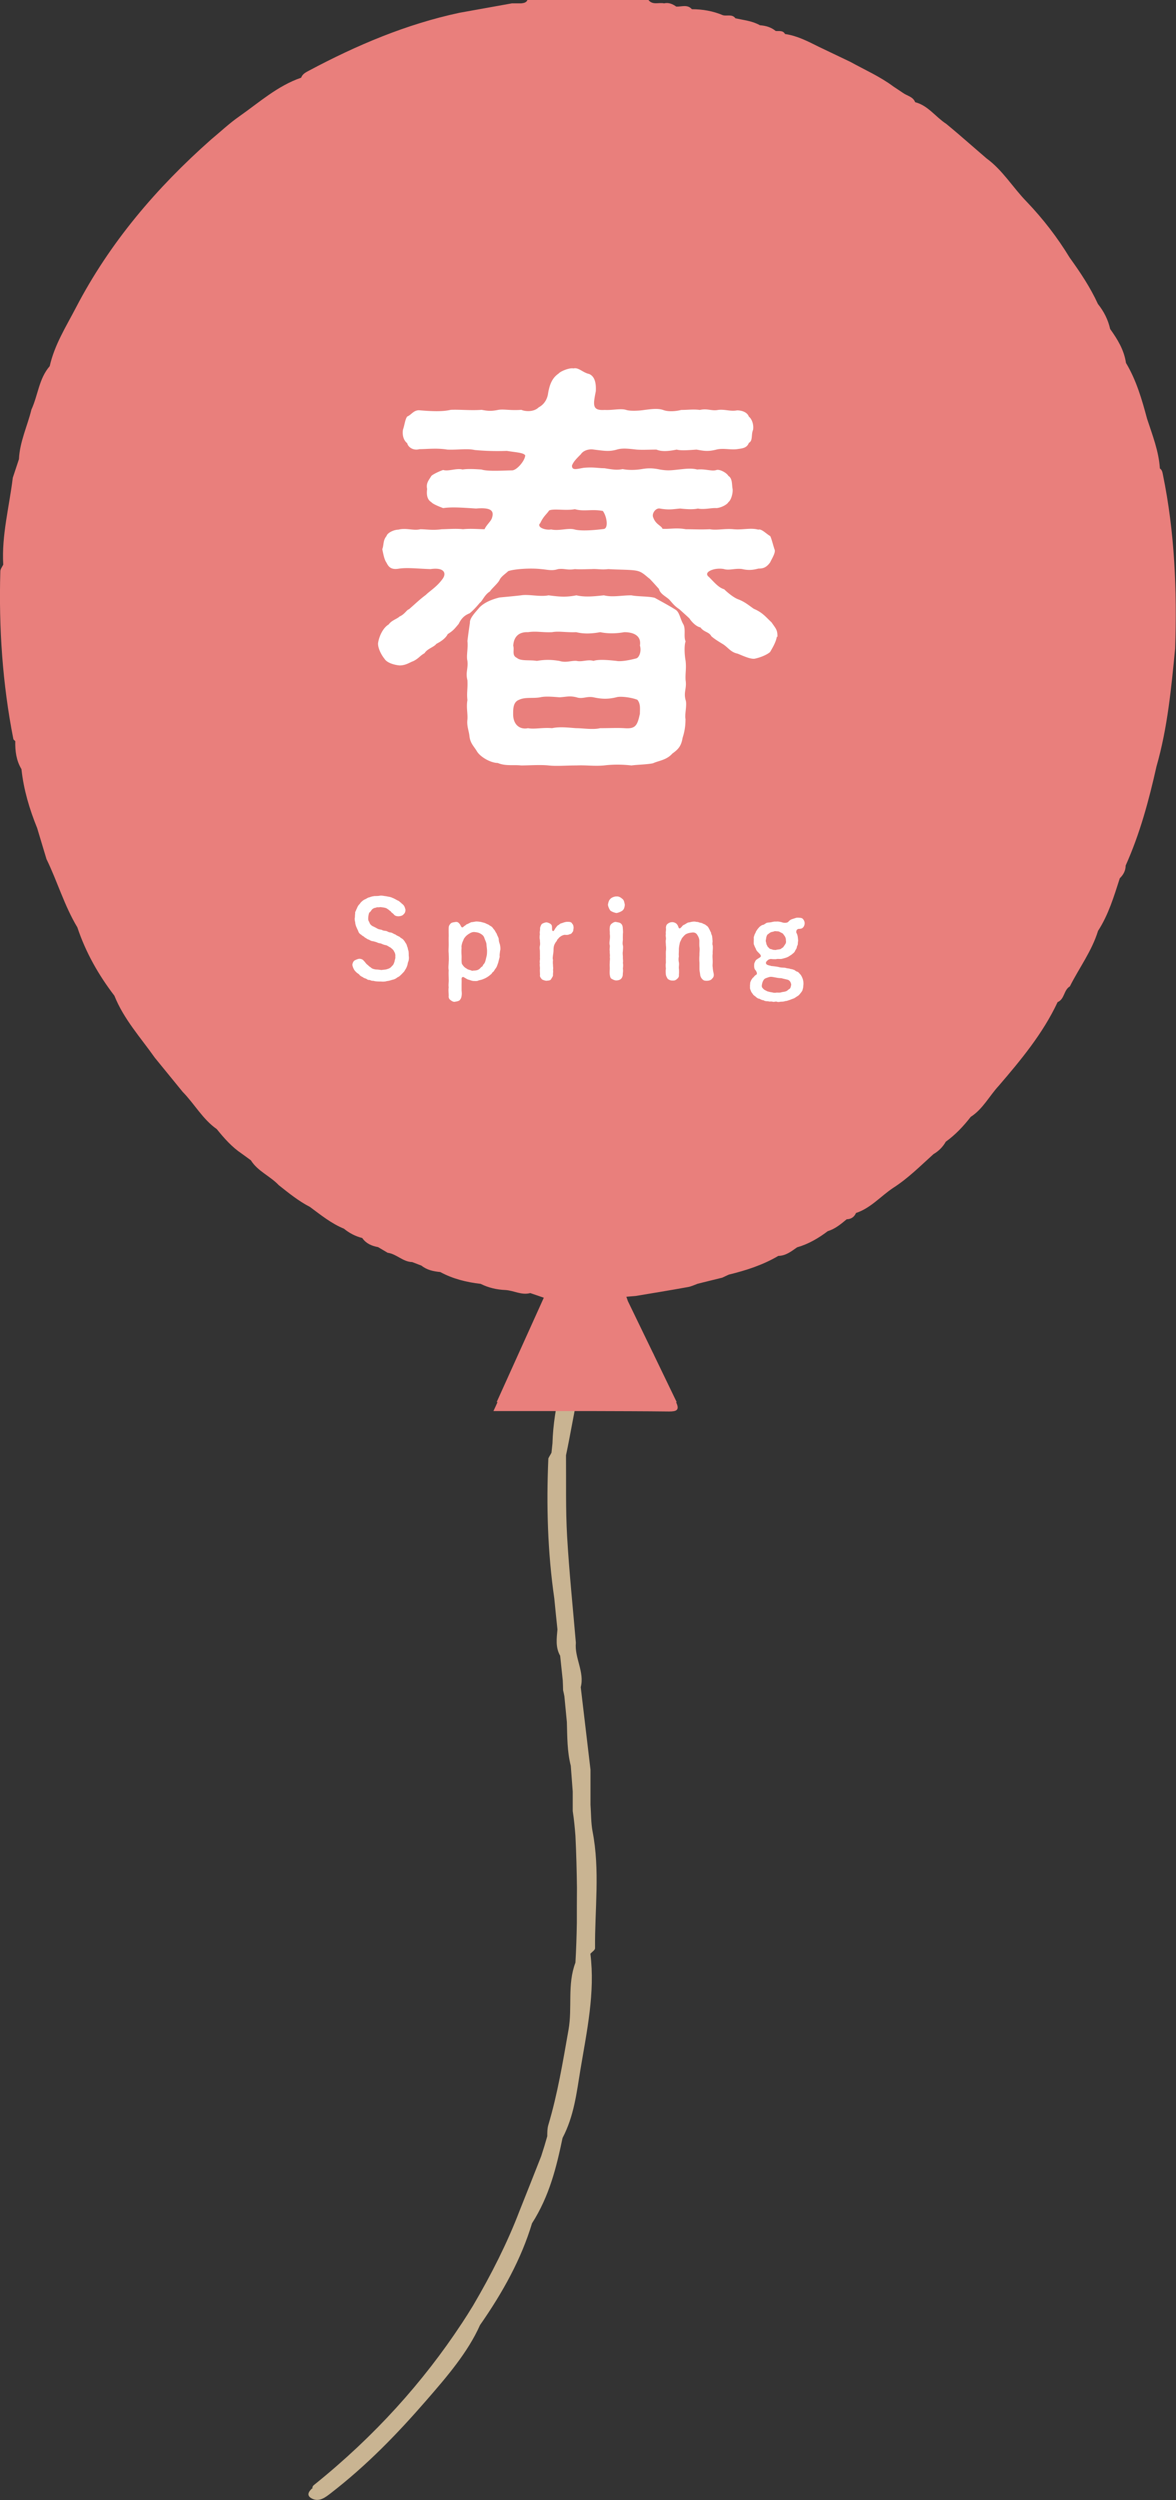 <svg xmlns="http://www.w3.org/2000/svg" id="_レイヤー_2" data-name="レイヤー_2" viewBox="0 0 108.56 230.73"><rect x="0" y="0" width="108.56" height="230.73" fill="#333333" stroke="none"/><defs><style>.cls-2{fill:#fff}</style></defs><g id="_レイヤー_6" data-name="レイヤー_6"><path d="M28.85 229.66c-.03-.11 0-.22.13-.33 5.63-4.52 10.11-9.55 13.61-14.86 0-.01.02-.03.03-.04.36-.55.71-1.1 1.05-1.66 1.68-2.86 3.15-5.76 4.29-8.74.67-1.68 1.34-3.37 2-5.05.2-.61.39-1.23.56-1.84 0-.34 0-.68.09-1.01.87-2.91 1.35-5.86 1.87-8.8.37-2.07-.13-4.18.64-6.21.07-1.22.11-2.44.13-3.66 0-1.07 0-2.15.01-3.22-.02-1.61-.06-3.22-.14-4.83-.06-.76-.13-1.52-.25-2.28v-1.8l-.18-2.38c-.34-1.33-.32-2.68-.36-4.02-.08-.8-.15-1.59-.23-2.39-.04-.19-.07-.37-.12-.56 0-.3-.02-.6-.03-.9l-.24-2.28c-.45-.79-.32-1.62-.25-2.43-.1-.95-.2-1.9-.29-2.85-.62-4.3-.74-8.61-.55-12.93.08-.18.21-.36.29-.53l.09-.86c.1-3.49 1.13-6.9 2.3-10.29.12-.46.59-.7 1.22-.54.81.2.46.71.43 1.11-1.52 3.54-1.93 7.2-2.7 10.82.02 2.49-.04 4.97.1 7.46.19 3.28.53 6.56.81 9.84-.14 1.38.82 2.71.45 4.1l.9 7.61v3.23c.06.83.04 1.66.19 2.47.7 3.59.2 7.19.23 10.79 0 .16-.28.33-.43.5.45 3.59-.33 7.15-.92 10.7-.35 2.11-.58 4.26-1.65 6.3-.56 2.69-1.21 5.36-2.82 7.88-.98 3.27-2.69 6.37-4.8 9.39-1.11 2.5-3.04 4.75-4.99 6.99-2.61 3-5.4 5.91-8.82 8.55-.43.33-1.01.8-1.66.49-.61-.29-.35-.66-.03-.96Z" style="fill:#c9b492"/><path d="M.03 52.73c0-.21.17-.42.27-.62-.16-2.72.56-5.35.88-8.02.19-.57.38-1.14.57-1.72.07-1.6.78-3.05 1.15-4.57.61-1.32.69-2.86 1.69-4.01.44-1.97 1.51-3.65 2.42-5.4 3.12-6 7.43-11.05 12.47-15.51.87-.72 1.69-1.5 2.61-2.14 1.84-1.29 3.53-2.82 5.71-3.57.12-.34.42-.49.72-.65 4.41-2.35 8.98-4.29 13.89-5.34l4.84-.87h.87c.23-.03.46-.06.57-.31h11.17c.4.5.96.2 1.44.31.43-.1.79.06 1.13.3.49.02 1.03-.23 1.44.24 1 0 1.96.17 2.88.56.38.09.84-.13 1.14.28.77.17 1.56.24 2.26.64.54.04 1.03.18 1.46.53.31.03.66-.08.86.28 1.14.16 2.13.69 3.14 1.19.96.46 1.93.92 2.89 1.38 1.34.74 2.75 1.36 3.98 2.28.29.19.58.39.87.58.38.28.93.34 1.13.86 1.2.31 1.89 1.37 2.87 2 .37.31.75.62 1.12.94.86.75 1.73 1.49 2.59 2.24 1.5 1.09 2.44 2.7 3.71 4 1.51 1.58 2.84 3.3 3.97 5.16.98 1.36 1.91 2.75 2.61 4.28.55.69.94 1.45 1.13 2.31.68.95 1.29 1.94 1.46 3.13.96 1.6 1.47 3.37 1.95 5.16.49 1.5 1.08 2.98 1.18 4.58.22.15.24.38.29.62 1.08 5.28 1.3 10.63 1.12 16-.36 3.66-.7 7.32-1.72 10.87-.7 3.13-1.53 6.22-2.85 9.16 0 .47-.21.85-.54 1.17-.54 1.68-1.04 3.36-2.01 4.86-.57 1.86-1.74 3.41-2.6 5.12-.57.33-.48 1.18-1.13 1.45-1.36 2.9-3.38 5.33-5.44 7.73-.87.94-1.46 2.14-2.58 2.86-.67.86-1.41 1.65-2.3 2.29-.28.49-.66.87-1.14 1.15-1.21 1.09-2.35 2.24-3.73 3.12-1.14.76-2.06 1.86-3.42 2.31-.16.37-.45.57-.86.58-.54.45-1.07.89-1.75 1.1-.86.65-1.78 1.19-2.83 1.49-.53.37-1.04.78-1.73.79-1.43.84-2.98 1.34-4.58 1.73-.2.09-.4.19-.6.28-.76.19-1.52.37-2.27.56-.3.11-.6.26-.92.31-1.6.29-3.2.55-4.81.82-.28.02-.57.05-.85.07.05.13.09.27.14.4l2.28 4.71c.06.11.12.23.17.35l2.06 4.27h-.06c.36.74.03.86-.64.86-2.36-.03-4.73-.03-7.09-.04h-9.13c.13-.28.26-.55.38-.83h-.08l4.35-9.63c-.43-.15-.84-.29-1.25-.43-.8.22-1.51-.23-2.28-.28-.81-.03-1.58-.21-2.3-.57-1.31-.15-2.56-.46-3.73-1.09-.62-.06-1.22-.18-1.73-.59-.29-.11-.57-.22-.86-.33-.86-.02-1.44-.75-2.27-.86-.29-.17-.58-.35-.88-.52-.59-.11-1.11-.33-1.46-.84-.63-.16-1.19-.45-1.69-.86-1.17-.48-2.14-1.27-3.14-2.01-1.05-.54-1.96-1.28-2.88-2.01-.79-.84-1.94-1.28-2.57-2.29-.28-.21-.56-.41-.85-.62-.91-.61-1.62-1.42-2.3-2.26-1.3-.91-2.06-2.33-3.15-3.44-.86-1.05-1.71-2.1-2.57-3.15-1.31-1.86-2.87-3.56-3.73-5.72-1.47-1.92-2.65-4-3.42-6.31-1.2-1.99-1.84-4.23-2.85-6.3-.29-.95-.57-1.9-.86-2.86-.71-1.75-1.25-3.55-1.45-5.44-.48-.8-.59-1.67-.57-2.58-.06-.07-.17-.13-.18-.21-1-5.08-1.35-10.25-1.2-15.46" style="fill:#e97f7c"/><path d="M37.7 88.72c-.08.17-.06.3-.12.42a1.3 1.3 0 0 1-.2.39c-.05.14-.2.25-.28.35-.17.16-.23.24-.42.32-.16.14-.34.2-.47.22-.2.07-.37.11-.5.12-.14.05-.37.06-.52.04-.2 0-.52 0-.7-.06-.13-.01-.2 0-.34-.08-.12 0-.19 0-.33-.11-.13-.05-.24-.07-.32-.15-.07-.03-.19-.09-.29-.18-.06-.1-.15-.14-.27-.23-.12-.12-.19-.18-.24-.27-.08-.13-.16-.33-.17-.46 0-.11.08-.33.2-.4.07-.05.29-.14.42-.16.17 0 .34.05.44.2.11.09.16.21.3.33.12.08.16.17.33.26.12.14.32.17.47.2.15 0 .33.02.52.05.21-.04.41-.03.54-.09.21-.05.35-.16.44-.29.14-.09.17-.26.23-.39 0-.14.11-.32.07-.46a.67.67 0 0 0-.11-.48c-.05-.15-.2-.25-.32-.36-.17-.08-.25-.16-.41-.22-.2-.03-.33-.09-.46-.15-.12-.04-.23-.03-.36-.1-.12-.05-.27-.09-.39-.12-.13 0-.27-.07-.39-.15-.1 0-.22-.12-.37-.19-.1-.12-.26-.16-.32-.25-.12-.06-.26-.19-.29-.35a6 6 0 0 1-.18-.39c-.06-.14-.1-.31-.1-.42-.03-.1-.07-.31-.03-.44.01-.1 0-.21.03-.38-.03-.14.06-.2.1-.35.08-.14.1-.25.17-.34.04-.09.15-.16.23-.3.09-.09.23-.23.39-.3.16-.06.28-.18.43-.19.16-.07.28-.09.47-.12.12 0 .34 0 .48-.03.21-.03.39.03.6.05.19.05.35.04.57.15.19.07.32.16.52.26.12.03.15.14.25.17.07.1.14.12.23.22.13.14.15.28.2.43 0 .16-.03.32-.18.44-.08.12-.29.17-.45.18-.16 0-.34-.03-.45-.18-.1-.12-.23-.16-.27-.27-.14-.08-.2-.17-.29-.21-.09-.08-.18-.11-.32-.14-.09-.02-.22-.03-.37-.05-.17.05-.28-.02-.41.06-.15.01-.26.08-.35.16-.1.13-.14.22-.24.28-.05.07-.09.28-.1.4-.02.2-.02.34.09.48.04.16.13.27.29.37.17.08.29.14.41.21.19.11.29.1.45.14.14.09.24.07.36.1.14 0 .25.14.45.14.19.03.29.15.44.18.1.09.25.15.41.23.08.11.29.17.36.3.1.09.16.25.24.34.08.17.07.24.14.37 0 .14.09.29.08.4.02.17 0 .25.02.4.02.12 0 .35-.04.45M46.17 87.7c-.02.24-.07.4-.04.59-.05.21-.1.38-.14.56-.07.16-.1.35-.24.53-.05.05-.11.17-.16.24-.07.1-.16.11-.19.22-.16.15-.27.23-.37.3-.18.11-.23.14-.41.21-.1.05-.27.09-.45.13-.11.08-.31.05-.47.05-.18-.02-.29-.08-.51-.14-.08-.03-.22-.12-.36-.2-.07-.06-.23-.04-.22.17s0 .36 0 .55v.49c.02.21.03.34 0 .5-.02.22-.12.33-.17.4-.11.09-.26.12-.42.14-.14.05-.31-.05-.42-.14a.39.39 0 0 1-.18-.4c0-.27-.04-.53 0-.79-.04-.24.02-.49 0-.78 0-.23-.02-.49 0-.79-.05-.28 0-.48 0-.78.03-.29 0-.55 0-.79-.03-.24 0-.47 0-.79 0-.21-.01-.55 0-.78 0-.28-.01-.56 0-.79 0-.15.08-.28.18-.38.1-.11.27-.11.41-.14.17-.03.27 0 .39.14.08.09.1.15.16.26.02.04.06.09.1.09.05 0 .08 0 .11-.04a.7.7 0 0 1 .17-.13c.05-.03.12-.12.2-.13.16-.07.28-.15.39-.18.11 0 .3-.05.43-.06.17 0 .27.02.44.04.18.06.28.06.43.13.09.06.3.11.38.21.15.05.28.19.34.3.16.15.19.31.3.44.04.17.16.32.19.49 0 .2.06.37.11.52.04.2.06.39.03.53Zm-1.21.04c0-.15-.04-.37-.05-.57 0-.17-.11-.37-.18-.56-.06-.2-.14-.3-.33-.42-.17-.11-.32-.15-.55-.17-.18-.04-.4.05-.51.13-.12.06-.33.22-.4.33-.16.17-.16.31-.24.44-.07.22-.12.4-.09.54-.02.22-.02.46 0 .73.01.23-.02.47.02.73.06.12.08.14.17.25.06.08.2.18.27.21.11.1.19.09.3.14.09 0 .17.1.33.05.25 0 .42-.03.59-.18.07-.06.13-.16.22-.19.05-.04.08-.18.17-.25.13-.17.15-.37.21-.59.06-.23.07-.36.07-.62M52.95 85.66c-.04.17-.01.26-.09.34-.05.08-.13.21-.27.21-.17.1-.37.06-.48.06-.23.05-.34.13-.5.26-.03.05-.11.12-.18.21-.03.14-.13.18-.16.27-.14.21-.16.4-.17.55 0 .21-.02.42-.05.57-.02.19-.05.32 0 .46-.02.17-.02.3 0 .46-.01.13.04.29 0 .46.04.16-.02.34 0 .47 0 .15-.13.28-.18.39-.1.14-.26.11-.42.14a1 1 0 0 1-.42-.13c-.1-.12-.22-.25-.18-.4 0-.21-.02-.34-.01-.55.02-.13-.04-.36 0-.54-.05-.17.03-.33 0-.54.01-.14 0-.38 0-.54 0-.21-.05-.31 0-.54.04-.19 0-.32 0-.54-.04-.15-.03-.34 0-.53-.05-.16.04-.39.01-.55.04-.16.1-.31.18-.39.08-.05.28-.14.41-.14.11 0 .3.08.39.15.11.09.13.17.13.39 0 .19.02.27.12.26.06 0 .11-.15.23-.31.08-.09.1-.15.21-.23.1-.03.15-.13.25-.16.19-.05.38-.15.6-.15.19 0 .37 0 .45.17.11.11.13.25.13.42M56.35 84.04c-.1-.13-.2-.34-.23-.54.03-.19.08-.42.23-.55.1-.12.38-.23.55-.22.22-.02.37.07.55.22.16.12.18.31.23.55-.03.25-.07.41-.23.54-.16.11-.36.19-.55.22-.18-.04-.36-.09-.55-.22m1.15 5.35c.04.23-.01.37-.01.55 0 .16-.08.32-.17.4-.13.11-.26.13-.42.14-.17 0-.31-.08-.42-.14-.13-.06-.16-.2-.19-.4-.02-.14-.01-.35 0-.55 0-.15-.02-.35 0-.53-.01-.2.04-.37 0-.54.04-.17-.02-.33 0-.54-.04-.17.02-.36 0-.54-.05-.15-.02-.34 0-.53.02-.16.03-.33 0-.54.02-.19-.03-.36 0-.55 0-.17.08-.32.19-.39.14-.11.29-.18.42-.14.18.04.31.04.42.14.12.1.16.24.17.39.01.19.04.4.01.55 0 .22-.01.34 0 .54-.01.14-.05.4 0 .53.04.16 0 .4 0 .54-.04.21 0 .37 0 .54-.01.21.04.34 0 .54.04.17.02.35 0 .53M65.73 90.32c-.11.16-.34.19-.5.19-.22 0-.29-.04-.4-.15a.7.7 0 0 1-.19-.37c-.02-.21-.07-.39-.07-.57v-.57c-.02-.22-.02-.48 0-.72-.01-.27.04-.5 0-.73-.02-.18-.01-.39-.01-.57 0-.22-.11-.43-.18-.53-.09-.18-.27-.28-.51-.24-.27.03-.39.07-.55.15-.13.08-.28.26-.38.39-.07.17-.19.35-.2.5-.04.17-.08.42-.07.57 0 .24-.03.42 0 .57-.04.21-.04.39 0 .57.04.21-.02.4 0 .57.02.15.02.43 0 .58.03.17-.05.29-.18.39-.14.13-.24.15-.42.14-.21 0-.27-.06-.42-.14-.08-.13-.14-.22-.18-.39-.02-.2-.03-.41 0-.55-.01-.14-.04-.38 0-.54 0-.19-.01-.38 0-.54 0-.14-.01-.34 0-.54.02-.13.03-.36 0-.54 0-.22-.04-.36 0-.54.03-.19-.05-.33 0-.53-.04-.16.04-.36 0-.56.02-.17.04-.28.18-.38.12-.09.25-.14.41-.14.12 0 .28.05.39.15.08.08.13.17.18.31.02.07.05.1.1.12.03 0 .08-.02.11-.06s.07-.06.1-.1c.07-.1.14-.15.19-.17.15-.06.26-.17.41-.22.13 0 .26-.07.48-.08.18-.02.28.05.41.03.1.06.24.07.39.11.07.07.28.1.35.2.14.07.22.18.28.31.1.16.1.23.19.36-.01.13.11.28.1.38.03.17.02.25.04.4 0 .1-.04.32.01.4.04.26-.02.53 0 .76-.04.26 0 .49 0 .75 0 .21-.03.35 0 .5.01.16.03.31.07.5.08.32 0 .45-.13.57M74.28 85.21c0 .15-.05.24-.11.34-.11.11-.13.15-.38.17-.3-.02-.33.32-.24.42.12.26.1.46.13.64-.01.12-.03.2-.03.36-.04.15-.1.2-.1.33-.03.09-.11.18-.16.3-.07.14-.16.2-.24.26-.07.08-.22.15-.34.24-.15.08-.24.11-.38.15-.15.04-.31.09-.4.08-.14 0-.28-.02-.4.02-.17 0-.29 0-.45-.02-.13 0-.28.07-.32.13-.11.09-.17.17-.15.26.02.19.35.2.5.26.25.02.44.05.63.08.26.08.42.06.64.08.08.03.28.07.38.07.14.07.25.04.38.11.12 0 .2.15.36.18.14.05.21.2.29.26.1.12.18.32.22.43.06.21.06.32.06.48-.03.19-.01.32-.07.44 0 .11-.07.21-.18.35-.1.12-.14.19-.27.28-.14.08-.25.17-.35.22-.11.04-.3.11-.39.15-.1.02-.28.11-.41.1-.14.06-.31.06-.41.06-.15.02-.24.05-.39 0-.08-.04-.28.05-.38 0-.17-.04-.27.02-.41-.04-.12 0-.32 0-.41-.09-.12 0-.26-.06-.39-.14-.14 0-.28-.12-.35-.19-.1-.08-.23-.15-.28-.27a.8.8 0 0 1-.19-.34c-.09-.17-.04-.23-.06-.42.03-.14 0-.27.07-.39.05-.14.1-.19.19-.32.1-.05.13-.18.32-.29.13-.07.03-.29-.06-.41-.12-.11-.14-.29-.13-.49a.5.5 0 0 1 .08-.29.4.4 0 0 1 .2-.24c.09-.08.15-.08.29-.2.09-.07.04-.2-.08-.31-.1-.12-.25-.23-.31-.38-.05-.15-.11-.2-.17-.39-.08-.12-.04-.27-.05-.46.03-.16-.04-.26.05-.42 0-.11.13-.27.16-.4.05-.07.12-.2.25-.34.06-.08.18-.18.34-.26.12 0 .23-.1.3-.14.11-.08.16-.07.31-.09.22 0 .42-.11.64-.08.19-.02.29 0 .51.05.29.11.53.05.61-.01.14-.15.19-.19.3-.24.09-.04.27-.09.39-.13.12-.05.26-.03.42-.02.17.01.25.08.31.17.08.13.11.2.11.34m-3.78 5.22c-.1.14-.14.3-.17.47-.03.18.03.25.14.36.11.12.21.13.35.22.15.04.27.08.46.1.1.04.31.05.4.02.16 0 .3.02.43-.02.15-.05.29-.04.44-.1.13-.03.22-.17.35-.23.09-.09.1-.2.14-.38-.04-.22-.11-.36-.3-.45-.24-.06-.44-.1-.61-.15-.21 0-.37-.03-.52-.06-.21-.03-.36-.08-.51-.06-.14.02-.25.07-.34.1-.15.05-.22.11-.26.18m2.05-3.63c0-.1 0-.21-.08-.36-.07-.12-.14-.19-.18-.26-.06-.06-.18-.11-.3-.17-.08-.07-.21-.06-.37-.07-.1-.04-.24.06-.36.06a.7.7 0 0 0-.3.17c-.13.07-.16.14-.2.26-.03.08-.04.22-.07.36-.01.1.06.23.06.35.08.12.09.24.2.3.08.12.15.14.31.17.1.06.22.05.36.06.1-.04.22-.04.38-.07.07 0 .2-.14.29-.17.06-.1.13-.18.18-.27.05-.06.12-.18.08-.36M71.71 58.77c-.08.47-.35.94-.62 1.4-.35.31-1.05.55-1.44.62-.39.04-.98-.23-1.56-.47-.62-.12-.86-.55-1.33-.86-.58-.35-.82-.51-1.09-.74-.23-.43-.66-.35-1.01-.82-.43-.08-.86-.58-1.01-.82-.16-.16-.51-.47-.94-.86-.47-.31-.62-.55-.94-.9-.35-.31-.82-.51-.94-.97-.35-.39-.55-.62-.86-.94-.27-.19-.62-.58-1.05-.7-.51-.16-1.68-.12-2.77-.19-.66.08-1.01-.04-1.56 0-.39 0-1.05.04-1.52 0-.74.12-.94-.08-1.56 0-.58.19-.98.04-1.56 0-1.01-.12-2.54 0-3.04.19-.23.23-.62.47-.78.78-.12.31-.78.86-.9 1.09-.51.31-.7.9-.94 1.05-.35.43-.74.82-.94.97-.51.2-.78.51-1.01.98-.43.51-.51.62-1.01.94-.23.47-.82.78-1.05.9-.23.31-.82.43-1.09.86-.47.27-.51.47-1.05.74-.27.08-.66.39-1.25.39-.47-.04-1.17-.23-1.4-.62-.23-.27-.62-.94-.59-1.44.12-.78.55-1.48.98-1.72.27-.39.78-.51 1.01-.74.47-.2.66-.62.86-.66.59-.51.98-.9 1.56-1.33.35-.35 1.01-.74 1.52-1.44.43-.55.19-1.13-1.09-.94-1.21-.04-2.15-.16-2.93-.04-.7.12-.94-.16-1.13-.55-.19-.27-.27-.66-.39-1.25.16-.39.04-.78.39-1.21.08-.31.7-.59 1.09-.59.74-.19 1.4.12 2.03-.04.55 0 1.13.12 1.99 0 .47 0 1.29-.08 1.95 0 .7-.08 1.48 0 1.99 0 .19-.43.62-.74.7-1.09.19-.62-.12-.94-1.48-.82-1.25-.08-2.22-.16-3.04-.04-.43-.16-.98-.39-1.09-.55-.35-.2-.47-.62-.39-1.21-.12-.55.16-.82.39-1.21.16-.16.74-.43 1.09-.55.47.16 1.21-.19 1.79-.04.51-.08 1.13-.04 1.75 0 .58.2 2.18.08 2.81.08.43 0 1.13-.82 1.21-1.29.04-.08 0-.12-.04-.16-.23-.2-.94-.23-1.64-.35-1.13.04-2.07 0-2.96-.08-.7-.16-1.56 0-2.54-.04-.98-.16-1.87-.04-2.57-.04-.58.16-1.05-.19-1.13-.55-.35-.27-.47-.78-.39-1.25.16-.47.19-.94.39-1.21.39-.16.58-.58 1.09-.58.98.08 2.11.16 2.93-.04.86-.04 1.83.08 2.85 0 .43.08.82.16 1.56 0 .55-.08 1.09.08 2.11 0 .23.12 1.09.27 1.6-.23.66-.35.82-.98.86-1.25.16-1.01.47-1.52.98-1.87.16-.2.98-.55 1.37-.47.47-.12.86.39 1.44.51.55.23.66.9.62 1.6-.27 1.33-.31 1.79.82 1.72.74.04 1.48-.16 1.99 0 .35.12 1.21.08 1.68 0 .66-.08 1.21-.16 1.72 0 .39.16 1.05.16 1.68 0 .66 0 1.09-.08 1.72 0 .7-.16 1.09.12 1.68 0 .62-.08 1.13.16 1.75.04.43 0 .94.16 1.09.58.23.16.47.66.39 1.21-.2.47 0 1.01-.39 1.21-.19.51-.66.51-1.09.58-.66.08-1.25-.12-1.91.04-.78.2-1.17.12-1.83 0-.58.04-1.44.12-1.83 0-.78.16-1.4.2-1.87 0-.7 0-1.25.04-1.83 0-.74-.08-1.29-.16-1.83 0-.7.2-1.13.12-2.11 0-.47-.08-.98.08-1.21.43-.39.39-.7.7-.82 1.05 0 .47.43.31 1.09.2.94-.08 1.33.04 1.91.04.74.12 1.13.19 1.68.08.39.08 1.01.12 1.76 0 .47-.08.94-.12 1.68.04.7.12 1.01.08 1.72 0 .47-.04 1.13-.16 1.72 0 .78-.08 1.37.2 1.79.04.31-.08.94.27 1.09.55.39.23.31.82.39 1.21.04.35-.12 1.01-.39 1.21-.12.23-.66.51-1.09.55-.43-.04-1.17.16-1.72.04-.55.12-1.21.04-1.64 0-.58.04-.98.16-1.87 0-.39-.08-.78.47-.62.82.23.66.74.74.86 1.05.7.04 1.25-.12 2.15.04.78 0 1.33.04 2.22 0 .62.12 1.4-.08 2.18 0 .86.08 1.56-.16 2.3.04.27-.12.78.43 1.09.59.12.23.23.7.39 1.21.16.27-.23.86-.39 1.21-.39.55-.74.58-1.09.58-.58.16-1.01.16-1.52.04-.66-.08-1.17.16-1.68 0-.7-.12-1.4.12-1.52.39-.04.12 0 .23.16.35.58.59.9.98 1.4 1.13.23.23.86.78 1.33.94.58.23.9.51 1.4.86.82.35 1.09.74 1.64 1.25.43.62.55.7.55 1.33Zm-8.43 7.61c0 .74-.12 1.25-.27 1.72-.12.74-.39 1.05-.94 1.44-.55.62-1.29.66-1.79.9-.62.12-1.4.12-1.99.2-.7-.08-1.56-.12-2.54 0-.94.08-1.6-.04-2.54 0-.98 0-1.83.08-2.57 0-.78-.08-1.83 0-2.54 0-.62-.08-1.44.08-2.15-.23-.62 0-1.56-.51-1.91-1.05-.27-.47-.62-.74-.7-1.4-.04-.47-.27-.97-.19-1.56.04-.58-.12-1.13 0-1.79-.08-.7.04-1.01 0-1.83-.19-.74.08-1.05 0-1.79-.12-.47.08-1.17 0-1.83.08-.66.12-.94.23-1.68-.04-.43.51-.98.9-1.44.39-.39 1.01-.7 1.83-.9.82-.08 1.29-.12 1.99-.2.7-.12 1.72.16 2.54 0 .94.12 1.56.2 2.57 0 .86.2 1.72.08 2.54 0 .82.2 1.56 0 2.54 0 .55.12 1.6.08 2.15.23.7.39 1.29.7 1.91 1.09.39.23.43.86.74 1.37.23.47 0 1.13.2 1.56-.16.43-.08 1.4 0 1.79.08.74-.04 1.17 0 1.79.12.78-.2 1.09 0 1.83.16.43-.12 1.4 0 1.79Zm-4.21-6.79c.16-.9-.55-1.25-1.44-1.25-.9.16-1.64.12-2.22 0-.9.16-1.56.16-2.22 0-.94.04-1.6-.12-2.22 0-.94.04-1.44-.12-2.22 0-.9-.04-1.33.47-1.37 1.25.12.43-.16.9.35 1.13.35.31 1.17.16 1.83.27.94-.16 1.52-.08 2.07 0 .62.2 1.09-.04 1.6 0 .51.12 1.01-.16 1.56 0 .47-.16 1.36-.08 2.11 0 .35.08 1.13-.04 1.83-.23.23-.04.51-.58.35-1.17Zm0 6.32c0-.51.08-.94-.23-1.33-.58-.23-1.6-.35-1.95-.23-.78.19-1.37.16-2.11 0-.62-.12-1.01.19-1.56 0-.66-.16-.9-.04-1.56 0-.55-.04-1.29-.12-1.79 0-.66.12-1.4-.04-1.95.23-.55.2-.55.82-.55 1.33 0 1.05.7 1.44 1.37 1.29.58.12 1.37-.08 2.22 0 .7-.16 1.64-.04 2.22 0 .66 0 1.56.16 2.22 0 .9 0 1.56-.04 2.22 0 1.01.08 1.21-.2 1.44-1.29Zm-3.43-18.76c-1.05-.19-1.72.08-2.57-.16-.86.16-1.95-.08-2.38.12-.23.35-.51.51-.82 1.17-.08.08-.12.16-.08.23.04.23.62.43 1.09.35.74.16 1.56-.16 2.15 0 .58.16 1.72.08 2.69-.04.47-.04.31-1.17-.08-1.68Z" class="cls-2"/></g></svg>